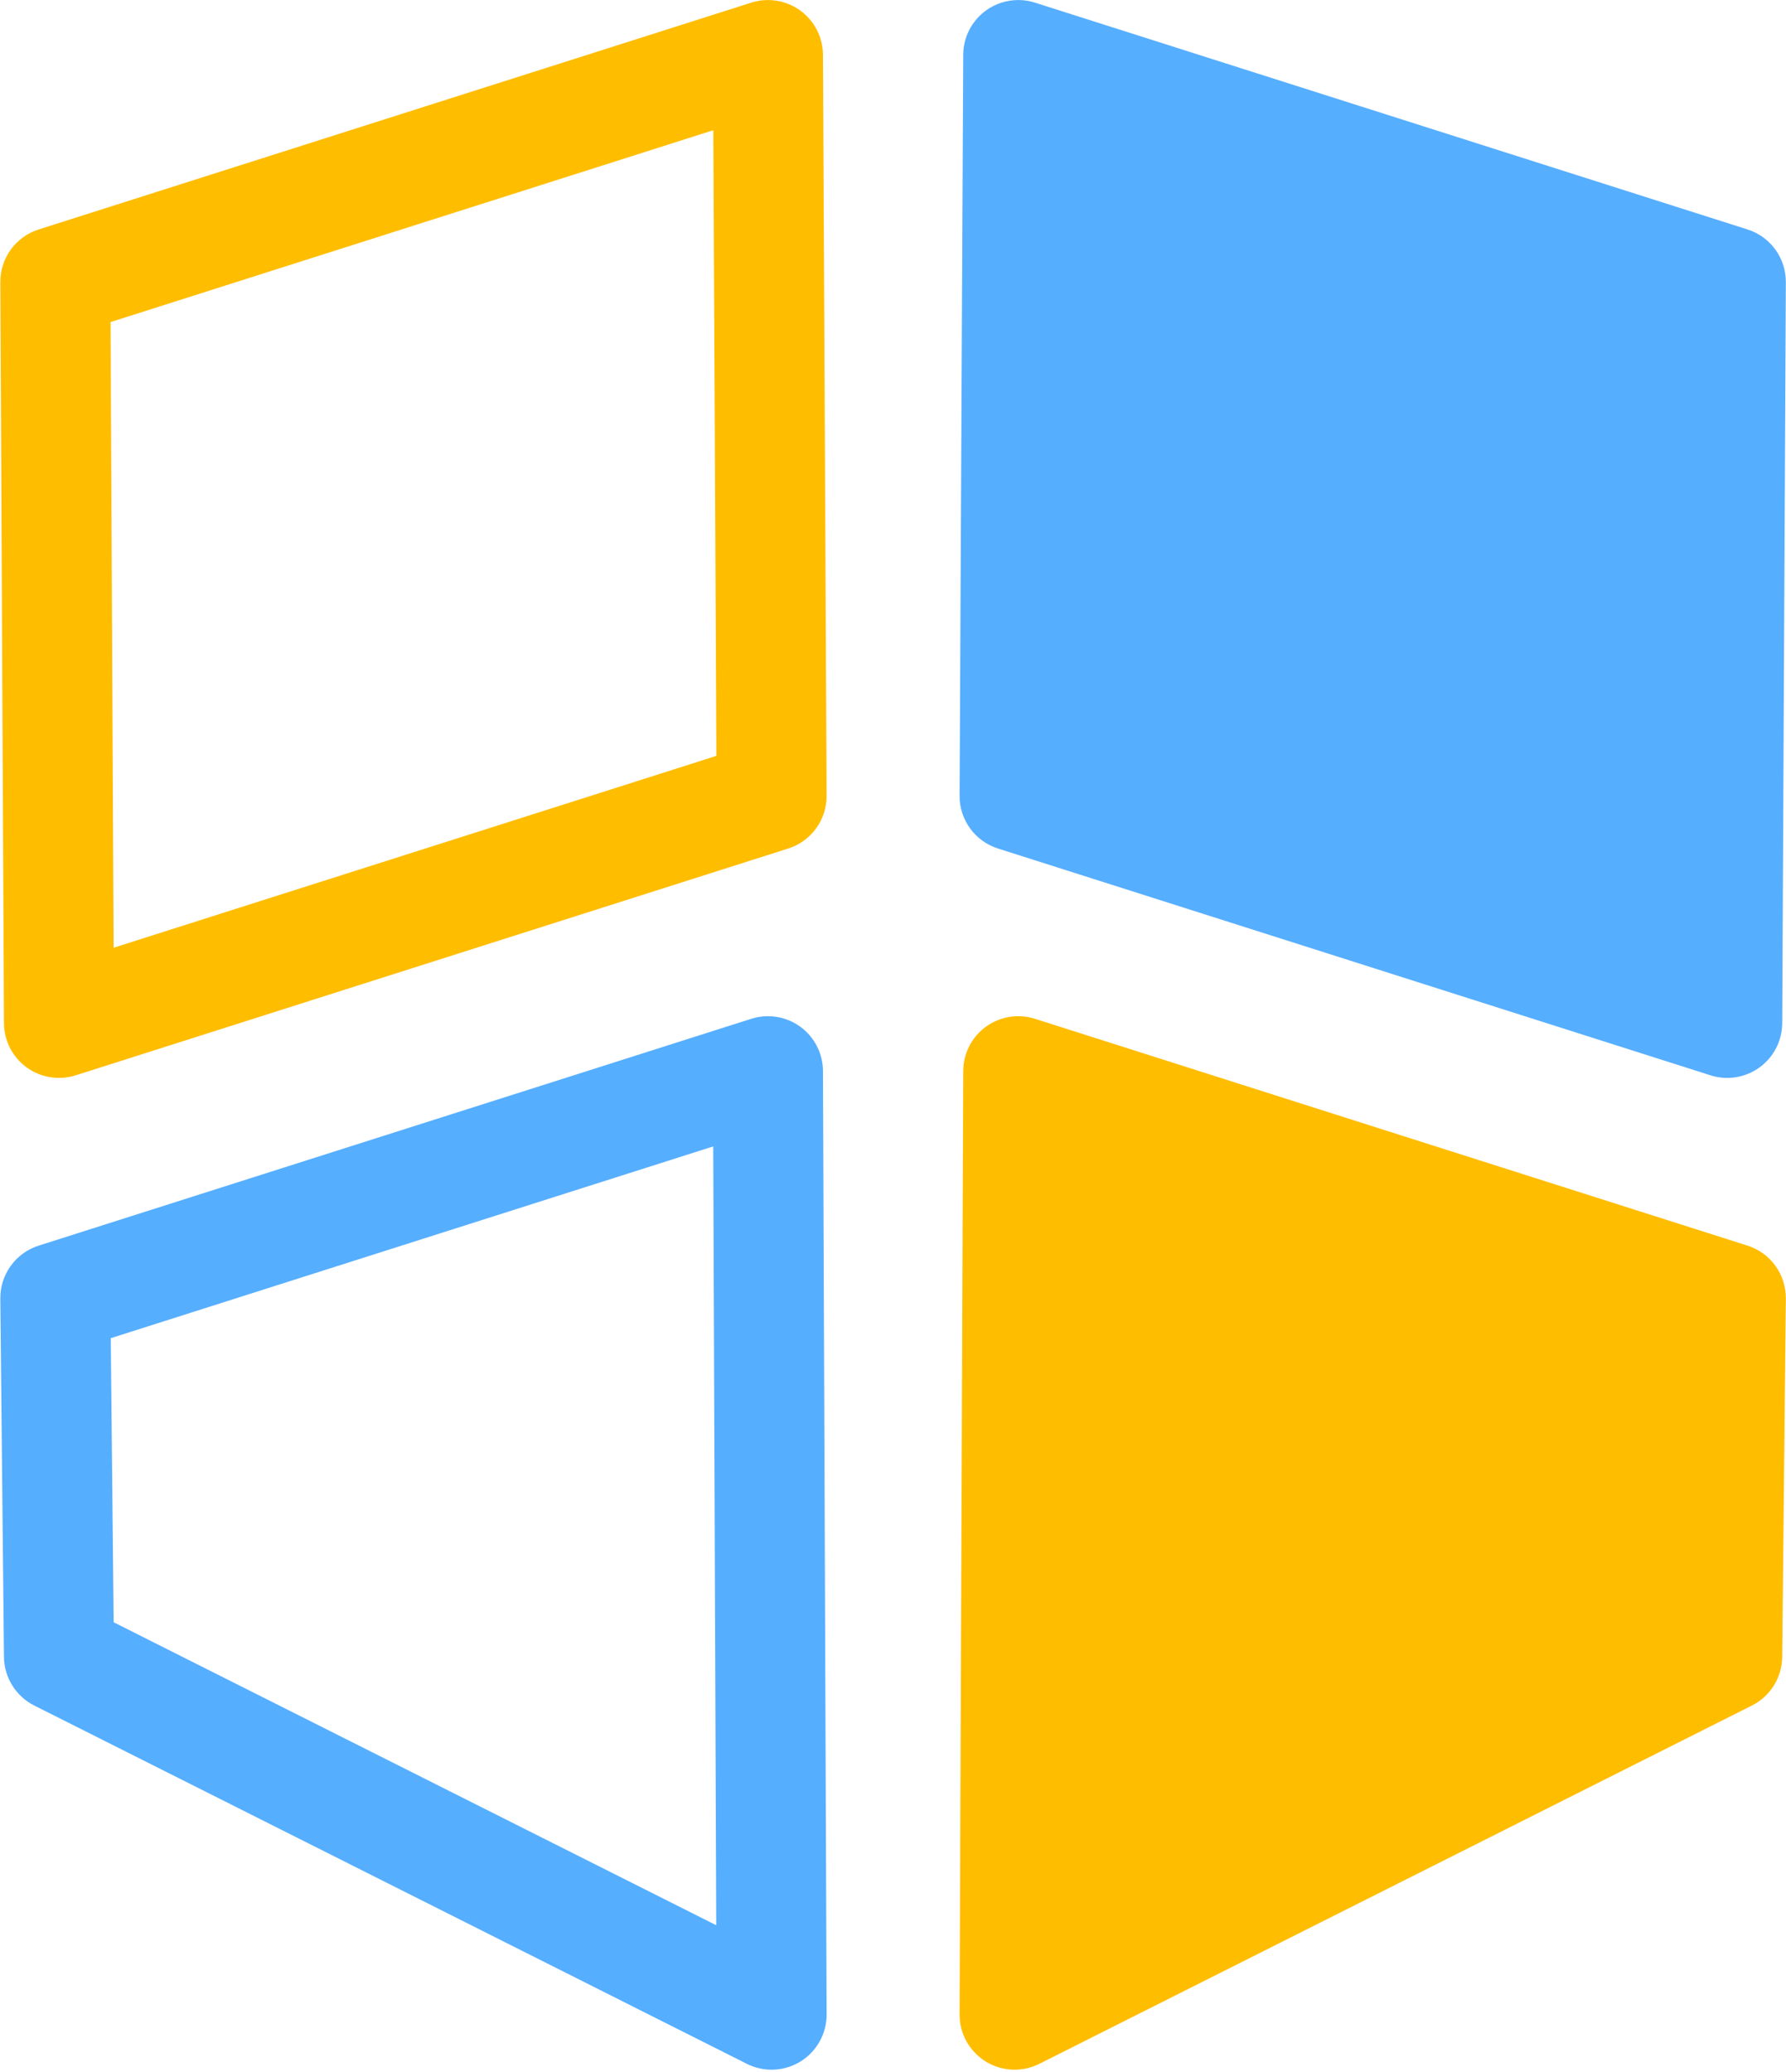 <?xml version="1.0" encoding="UTF-8" standalone="no"?><svg xmlns="http://www.w3.org/2000/svg" xmlns:xlink="http://www.w3.org/1999/xlink" fill="#000000" height="1120" preserveAspectRatio="xMidYMid meet" version="1" viewBox="517.1 440.7 965.7 1120.0" width="965.7" zoomAndPan="magnify"><g><g id="change1_1"><path d="M 1067.672 440.719 C 1070.691 440.719 1073.73 441.18 1076.68 442.121 L 1462 564.711 C 1474.391 568.648 1482.789 580.191 1482.719 593.199 L 1480.762 993.672 C 1480.711 1003.141 1476.16 1012.012 1468.512 1017.578 C 1460.852 1023.148 1451.012 1024.738 1441.988 1021.871 L 1056.68 899.281 C 1044.281 895.34 1035.879 883.789 1035.949 870.789 L 1037.922 470.32 C 1037.961 460.852 1042.512 451.98 1050.16 446.41 C 1055.309 442.66 1061.449 440.719 1067.672 440.719" fill="#56aeff"/></g><g id="change2_1"><path d="M 904.449 849.211 L 902.789 511.078 L 576.875 614.77 L 578.539 952.91 Z M 932.336 440.719 C 938.547 440.719 944.688 442.66 949.836 446.41 C 957.488 451.98 962.035 460.852 962.082 470.32 L 964.051 870.789 C 964.113 883.789 955.719 895.34 943.324 899.281 L 558.008 1021.871 C 548.992 1024.738 539.145 1023.148 531.492 1017.578 C 523.84 1012.012 519.289 1003.129 519.246 993.672 L 517.277 593.199 C 517.211 580.191 525.605 568.648 538.004 564.711 L 923.316 442.121 C 926.27 441.18 929.309 440.719 932.336 440.719" fill="#ffbd00"/></g><g id="change2_2"><path d="M 1067.672 989.91 C 1070.691 989.91 1073.73 990.371 1076.68 991.309 L 1462 1113.91 C 1474.449 1117.871 1482.859 1129.488 1482.719 1142.559 L 1480.75 1336.199 C 1480.641 1347.328 1474.32 1357.469 1464.371 1362.469 L 1079.051 1556.121 C 1069.809 1560.762 1058.82 1560.27 1050.031 1554.828 C 1041.238 1549.379 1035.91 1539.762 1035.949 1529.422 L 1037.922 1019.551 C 1037.949 1010.078 1042.5 1001.191 1050.148 995.609 C 1055.301 991.859 1061.449 989.91 1067.672 989.91" fill="#ffbd00"/></g><g id="change1_2"><path d="M 904.371 1481.199 L 902.746 1060.289 L 576.988 1163.93 L 578.551 1317.461 Z M 932.332 989.91 C 938.551 989.91 944.695 991.859 949.848 995.609 C 957.504 1001.191 962.047 1010.078 962.082 1019.551 L 964.051 1529.422 C 964.09 1539.762 958.758 1549.379 949.969 1554.828 C 941.176 1560.27 930.188 1560.762 920.949 1556.121 L 535.633 1362.469 C 525.684 1357.469 519.359 1347.328 519.246 1336.199 L 517.277 1142.559 C 517.145 1129.488 525.551 1117.871 538.004 1113.91 L 923.316 991.309 C 926.27 990.371 929.309 989.91 932.332 989.91" fill="#56aeff"/></g></g></svg>